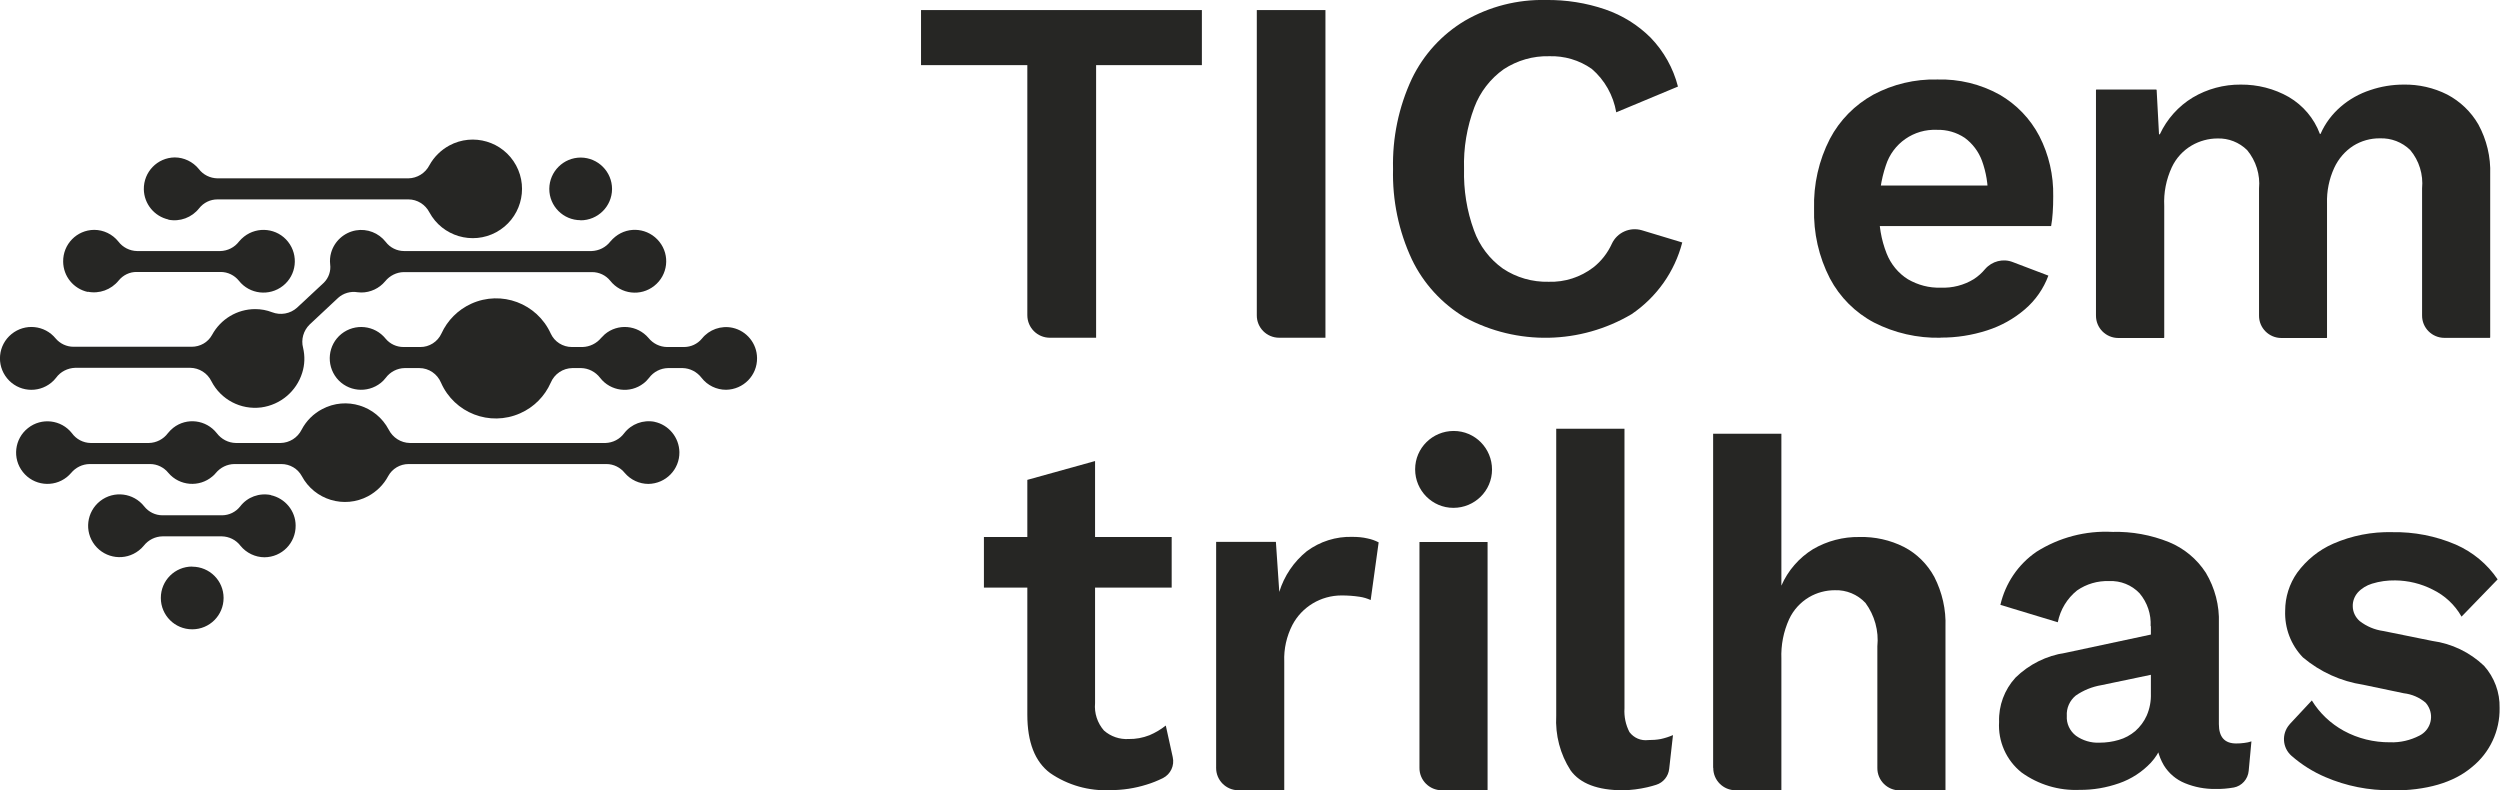 <svg xmlns="http://www.w3.org/2000/svg" id="Camada_2" data-name="Camada 2" viewBox="0 0 191.2 60.44"><defs><style>      .cls-1 {        fill: #262624;      }    </style></defs><g id="Grupo_370" data-name="Grupo 370"><g><path id="Caminho_58" data-name="Caminho 58" class="cls-1" d="M91.92.77v4.21h-8.09v20.85h-3.54c-.95,0-1.72-.77-1.72-1.72V4.98h-8.13V.77h21.47Z"></path><path id="Caminho_59" data-name="Caminho 59" class="cls-1" d="M101.37.77v25.06h-3.54c-.95,0-1.72-.77-1.71-1.72V.77h5.26Z"></path><path id="Caminho_60" data-name="Caminho 60" class="cls-1" d="M128.66,18.54c-.58,2.24-1.96,4.19-3.88,5.49-3.91,2.31-8.74,2.41-12.74.25-1.76-1.05-3.18-2.6-4.06-4.44-1.01-2.16-1.5-4.53-1.44-6.91-.06-2.38.43-4.75,1.44-6.91.89-1.85,2.3-3.39,4.06-4.44C113.93.49,116.06-.05,118.23,0c1.54-.02,3.08.22,4.54.72,1.31.45,2.5,1.19,3.48,2.17,1,1.04,1.72,2.32,2.08,3.73l-4.72,1.97c-.22-1.29-.88-2.47-1.87-3.32-.95-.67-2.1-1.01-3.27-.97-1.23-.03-2.43.32-3.46.99-1.02.72-1.81,1.74-2.25,2.91-.57,1.51-.84,3.11-.79,4.73-.04,1.6.21,3.19.76,4.69.42,1.18,1.2,2.2,2.21,2.92,1.03.69,2.26,1.04,3.5,1.01,1.23.04,2.44-.35,3.42-1.1.61-.48,1.09-1.1,1.41-1.8.4-.87,1.38-1.31,2.3-1.04l3.11.94h0Z"></path><path id="Caminho_61" data-name="Caminho 61" class="cls-1" d="M148.41,25.83c-1.76.04-3.51-.36-5.08-1.16-1.44-.76-2.62-1.94-3.38-3.38-.85-1.65-1.26-3.48-1.21-5.33-.05-1.85.36-3.69,1.21-5.34.75-1.43,1.91-2.6,3.32-3.38,1.5-.8,3.18-1.2,4.88-1.16,1.67-.05,3.32.35,4.78,1.16,1.3.75,2.35,1.85,3.04,3.17.73,1.42,1.09,3,1.06,4.6,0,.46-.01.88-.04,1.27-.02.34-.06.67-.12,1.01h-14.74v-3.1h12.44l-2.54.87c.03-.94-.13-1.89-.45-2.77-.26-.7-.72-1.31-1.32-1.75-.63-.42-1.37-.63-2.12-.61-1.77-.08-3.37,1.03-3.91,2.72-.37,1.09-.54,2.25-.51,3.4-.04,1.14.15,2.28.57,3.34.32.81.89,1.51,1.63,1.97.76.44,1.62.67,2.5.64.9.04,1.79-.19,2.55-.66.32-.21.6-.46.85-.76.53-.61,1.38-.83,2.13-.53l2.71,1.03c-.37,1-.99,1.89-1.8,2.58-.85.73-1.83,1.27-2.89,1.61-1.15.37-2.35.56-3.55.55"></path><path id="Caminho_62" data-name="Caminho 62" class="cls-1" d="M160.3,24.11V6.88s.01-.03.03-.03h4.58s.03.02.03.03l.18,3.37s.02.03.04.03c.01,0,.02,0,.03-.02.54-1.16,1.42-2.14,2.51-2.8,1.11-.66,2.38-1,3.67-.99,1.29-.01,2.56.31,3.68.95,1.09.64,1.93,1.63,2.37,2.81,0,.02.02.03.04.02,0,0,.02-.01.02-.02.35-.8.88-1.5,1.54-2.07.66-.57,1.43-1,2.26-1.27.82-.28,1.68-.42,2.55-.42,1.15-.02,2.3.24,3.33.76.99.52,1.82,1.31,2.38,2.28.64,1.17.96,2.5.91,3.83v12.46s-.01.04-.03.04c0,0,0,0,0,0h-3.47c-.95,0-1.72-.77-1.71-1.72h0v-9.71c.1-1.06-.22-2.12-.91-2.94-.62-.6-1.45-.92-2.31-.89-.72-.01-1.43.19-2.04.57-.64.41-1.14,1-1.46,1.69-.39.85-.58,1.78-.55,2.72v10.26s-.01.03-.03.03h-3.46c-.95,0-1.72-.77-1.71-1.72h0v-9.71c.1-1.06-.23-2.12-.91-2.94-.6-.59-1.42-.92-2.27-.89-.69,0-1.37.19-1.96.53-.67.39-1.2.97-1.53,1.67-.43.93-.63,1.94-.58,2.96v10.07s-.02.03-.04.03c0,0,0,0,0,0h-3.47c-.95,0-1.72-.77-1.71-1.72h0s0,0,0,0Z"></path><path id="Caminho_63" data-name="Caminho 63" class="cls-1" d="M83.75,35.25v18.53c-.07.76.18,1.52.68,2.09.52.46,1.2.69,1.89.65.54.01,1.08-.09,1.59-.29.45-.19.87-.44,1.25-.74l.53,2.41c.15.65-.16,1.31-.75,1.61-.41.2-.82.37-1.26.5-.89.28-1.82.42-2.76.42-1.64.08-3.26-.38-4.61-1.31-1.16-.87-1.74-2.36-1.74-4.46v-17.96l5.18-1.44h0ZM89.61,44.94h-14.36v-3.87h14.36v3.87Z"></path><path id="Caminho_64" data-name="Caminho 64" class="cls-1" d="M93.01,58.71v-17.27h4.57l.26,3.83c.37-1.22,1.11-2.31,2.1-3.11,1.01-.75,2.24-1.14,3.5-1.1.39,0,.77.03,1.15.12.3.06.58.16.85.3l-.61,4.41c-.27-.12-.56-.21-.85-.25-.46-.07-.92-.1-1.38-.1-1.58,0-3.03.87-3.76,2.26-.44.86-.66,1.83-.62,2.8v9.84h-3.5c-.95,0-1.72-.77-1.71-1.72h0s-.01,0-.01,0Z"></path><path id="Caminho_65" data-name="Caminho 65" class="cls-1" d="M111.16,38.84c1.62,0,2.95-1.3,2.95-2.93,0-1.62-1.3-2.95-2.93-2.95-1.62,0-2.95,1.3-2.95,2.93,0,0,0,0,0,.01,0,1.62,1.31,2.94,2.92,2.94,0,0,0,0,0,0"></path><path id="Caminho_66" data-name="Caminho 66" class="cls-1" d="M113.77,41.45v18.99h-3.5c-.95,0-1.72-.77-1.71-1.72h0v-17.27h5.21Z"></path><path id="Caminho_67" data-name="Caminho 67" class="cls-1" d="M124.24,32.79v21.38c-.04.63.09,1.26.38,1.82.34.45.88.68,1.44.61.32,0,.65-.02.96-.08.32-.07.63-.17.93-.3l-.29,2.58c-.06.57-.45,1.05-.99,1.22-.21.07-.44.13-.69.19-.61.14-1.23.22-1.85.23-1.94,0-3.28-.51-4.01-1.52-.8-1.24-1.18-2.7-1.1-4.18v-21.95h5.22Z"></path><path id="Caminho_68" data-name="Caminho 68" class="cls-1" d="M131.02,58.72v-25.55h5.22v11.62c.5-1.15,1.35-2.13,2.42-2.79,1.08-.63,2.31-.95,3.55-.93,1.18-.03,2.35.23,3.4.76.99.51,1.8,1.32,2.33,2.3.6,1.18.9,2.49.85,3.82v12.5h-3.5c-.95,0-1.72-.77-1.71-1.72h0v-9.3c.12-1.18-.21-2.37-.91-3.32-.61-.65-1.46-1-2.34-.97-.69,0-1.37.18-1.97.53-.67.4-1.2.98-1.53,1.69-.43.95-.63,1.98-.59,3.02v10.06h-3.5c-.95,0-1.72-.77-1.71-1.72,0,0,0,0,0,0h0Z"></path><path id="Caminho_69" data-name="Caminho 69" class="cls-1" d="M164.48,47.9c.05-.92-.25-1.82-.85-2.53-.6-.63-1.45-.97-2.32-.93-.88-.03-1.74.22-2.46.72-.76.61-1.28,1.47-1.47,2.43l-4.39-1.33c.38-1.65,1.36-3.1,2.76-4.06,1.74-1.1,3.77-1.63,5.82-1.52,1.47-.04,2.94.23,4.31.78,1.15.47,2.14,1.29,2.82,2.34.7,1.17,1.05,2.51,1,3.87v7.71c0,.99.44,1.48,1.32,1.48.21,0,.41-.01.62-.04.19-.02.37-.06.55-.12l-.21,2.26c-.06.63-.52,1.15-1.14,1.27h-.01c-.46.08-.93.12-1.4.11-.8.01-1.59-.14-2.32-.44-.67-.27-1.24-.75-1.62-1.37-.42-.72-.62-1.54-.58-2.37v-.3l.72-.15c-.07.98-.47,1.9-1.13,2.62-.67.71-1.5,1.25-2.42,1.57-.97.34-1.99.52-3.03.51-1.59.07-3.15-.4-4.44-1.33-1.17-.93-1.81-2.38-1.72-3.87-.04-1.25.41-2.46,1.25-3.38,1.04-1.02,2.38-1.69,3.82-1.9l7.11-1.52v3.08l-4.35.91c-.71.12-1.38.39-1.97.8-.46.38-.72.96-.68,1.55-.04.59.23,1.16.7,1.52.52.37,1.16.56,1.8.53.5,0,1-.07,1.47-.21.47-.13.9-.37,1.27-.68.37-.33.67-.73.87-1.18.23-.53.34-1.11.32-1.69v-5.16h0Z"></path><path id="Caminho_70" data-name="Caminho 70" class="cls-1" d="M182.91,60.44c-1.74.02-3.47-.32-5.07-1.01-.94-.4-1.81-.95-2.58-1.62-.71-.62-.78-1.69-.16-2.4.02-.02.04-.04.05-.06l1.66-1.78c.59.97,1.44,1.77,2.44,2.32,1.08.59,2.3.89,3.54.88.78.03,1.55-.15,2.25-.51.8-.4,1.12-1.37.71-2.17-.06-.13-.15-.25-.24-.35-.47-.4-1.05-.65-1.67-.72l-3.1-.65c-1.7-.26-3.29-.98-4.61-2.09-.92-.95-1.41-2.24-1.36-3.57,0-1.04.32-2.06.92-2.91.71-.97,1.66-1.74,2.76-2.22,1.42-.62,2.96-.92,4.51-.88,1.67-.03,3.32.29,4.86.95,1.3.57,2.41,1.49,3.2,2.66l-2.76,2.85c-.51-.9-1.28-1.62-2.21-2.07-.88-.45-1.86-.69-2.86-.7-.6-.01-1.2.07-1.78.25-.42.13-.8.36-1.09.68-.25.29-.39.66-.38,1.04,0,.44.2.85.53,1.14.53.41,1.15.67,1.81.76l3.75.76c1.48.2,2.87.87,3.95,1.9.79.88,1.22,2.04,1.19,3.23.03,1.75-.75,3.42-2.12,4.52-1.41,1.19-3.46,1.79-6.16,1.79h0Z"></path><path id="Caminho_71" data-name="Caminho 71" class="cls-1" d="M6.71,22.31c.88.18,1.79-.15,2.36-.85.34-.42.85-.67,1.39-.66h6.42c.54,0,1.05.25,1.39.67.82,1.04,2.33,1.21,3.37.39,1.04-.82,1.21-2.33.39-3.37s-2.33-1.21-3.37-.39c-.14.11-.26.23-.38.37-.34.45-.87.72-1.44.73h-6.35c-.57-.01-1.1-.28-1.44-.73-.45-.56-1.13-.89-1.85-.89-1.33.01-2.39,1.1-2.37,2.43.01,1.12.79,2.08,1.89,2.32h0Z"></path><path id="Caminho_72" data-name="Caminho 72" class="cls-1" d="M44.4,16.85c1.33,0,2.4-1.07,2.41-2.39,0-1.33-1.07-2.4-2.39-2.41-1.33,0-2.4,1.07-2.41,2.39,0,0,0,0,0,.01,0,1.32,1.07,2.39,2.39,2.39h0"></path><path id="Caminho_73" data-name="Caminho 73" class="cls-1" d="M50.07,32.26c-.88-.17-1.78.16-2.33.87-.34.46-.86.73-1.43.75h-14.96c-.69-.01-1.31-.41-1.62-1.02-.97-1.84-3.25-2.55-5.09-1.57-.67.35-1.22.9-1.57,1.57-.31.62-.93,1.01-1.62,1.02h-3.41c-.58-.01-1.11-.29-1.46-.75-.81-1.03-2.3-1.22-3.33-.41-.15.12-.29.26-.41.41-.34.46-.88.74-1.46.75h-4.45c-.57-.01-1.1-.29-1.43-.75-.82-1.04-2.33-1.21-3.36-.39-1.04.82-1.21,2.33-.39,3.36.82,1.04,2.33,1.21,3.36.39.12-.1.23-.2.33-.32.35-.42.86-.67,1.41-.68h4.63c.55,0,1.06.26,1.4.68.85,1,2.36,1.12,3.36.27.1-.08.19-.17.27-.27.35-.42.86-.67,1.41-.68h3.6c.65,0,1.25.35,1.56.92.98,1.83,3.25,2.51,5.07,1.54.65-.35,1.19-.88,1.54-1.54.31-.57.91-.92,1.56-.92h15.13c.55,0,1.06.26,1.4.68.45.53,1.12.84,1.81.84,1.33-.02,2.39-1.11,2.37-2.43-.02-1.12-.81-2.09-1.91-2.32h.01Z"></path><path id="Caminho_74" data-name="Caminho 74" class="cls-1" d="M56.03,25.07c-.88-.19-1.79.13-2.35.83-.34.41-.84.64-1.37.64h-1.3c-.55-.01-1.06-.26-1.41-.69-.85-1-2.35-1.13-3.35-.28-.1.09-.19.18-.28.28-.35.42-.86.67-1.41.69h-.82c-.7,0-1.33-.4-1.62-1.03-1.05-2.31-3.77-3.33-6.08-2.28-1.01.46-1.82,1.27-2.28,2.28-.29.63-.93,1.04-1.62,1.03h-1.28c-.53,0-1.03-.23-1.37-.64-.83-1.03-2.34-1.19-3.38-.36-1.03.83-1.19,2.34-.36,3.38.83,1.03,2.34,1.19,3.38.36.14-.11.26-.24.37-.38.34-.46.88-.74,1.45-.75h1.12c.73,0,1.38.45,1.66,1.12,1.02,2.32,3.73,3.37,6.05,2.34,1.05-.46,1.88-1.3,2.34-2.34.28-.67.93-1.11,1.66-1.12h.66c.57.01,1.11.29,1.46.75.8,1.03,2.29,1.22,3.32.42.16-.12.29-.26.42-.42.34-.46.88-.74,1.46-.75h1.1c.57.01,1.11.29,1.46.75.45.58,1.14.91,1.87.91,1.33-.02,2.39-1.1,2.37-2.43-.01-1.11-.79-2.07-1.87-2.31h.01Z"></path><path id="Caminho_75" data-name="Caminho 75" class="cls-1" d="M5.75,28.13h8.8c.69.01,1.32.41,1.62,1.03.72,1.4,2.24,2.2,3.81,2,1.47-.2,2.69-1.23,3.13-2.64.2-.62.22-1.28.07-1.92-.17-.64.03-1.32.5-1.78l2.18-2.04c.4-.36.95-.52,1.49-.43.09.01.19.02.28.02.71,0,1.38-.32,1.83-.86.35-.43.87-.69,1.42-.7h14.4c.54,0,1.05.24,1.39.66.82,1.04,2.33,1.22,3.37.39,1.04-.82,1.22-2.33.39-3.37s-2.33-1.22-3.37-.39c-.14.11-.26.23-.38.37-.35.45-.87.71-1.44.73h-14.33c-.55,0-1.08-.26-1.41-.7-.54-.69-1.42-1.03-2.28-.88-.91.16-1.65.83-1.9,1.72-.08.28-.1.58-.07.87.07.52-.11,1.04-.48,1.41l-2.05,1.91c-.52.47-1.26.6-1.91.35-.41-.16-.85-.24-1.29-.24-1.38,0-2.64.76-3.3,1.97-.31.57-.91.91-1.56.91H5.62c-.52,0-1.02-.23-1.36-.63-.84-1.03-2.35-1.18-3.38-.34-1.03.84-1.18,2.35-.34,3.38.84,1.03,2.35,1.18,3.38.34.14-.11.26-.24.37-.38.34-.47.89-.74,1.46-.76h0Z"></path><path id="Caminho_76" data-name="Caminho 76" class="cls-1" d="M20.72,37.86c-.89-.18-1.8.15-2.35.87-.34.43-.85.68-1.4.68h-4.54c-.55,0-1.06-.25-1.4-.68-.82-1.04-2.32-1.23-3.37-.41-1.04.82-1.23,2.32-.41,3.37.82,1.04,2.32,1.23,3.37.41.14-.11.27-.23.38-.37.35-.44.87-.7,1.43-.71h4.53c.56.01,1.09.27,1.43.72.45.55,1.13.88,1.84.88,1.33-.01,2.39-1.09,2.38-2.42,0-1.12-.8-2.09-1.9-2.33h0Z"></path><path id="Caminho_77" data-name="Caminho 77" class="cls-1" d="M12.87,16.8c.89.18,1.8-.16,2.36-.87.34-.43.85-.68,1.4-.68h14.61c.67,0,1.29.39,1.6.99.99,1.83,3.28,2.51,5.11,1.52,1.83-.99,2.51-3.28,1.52-5.11-.99-1.83-3.28-2.51-5.11-1.52-.64.35-1.17.87-1.52,1.51-.31.6-.93.99-1.61,1h-14.6c-.56-.01-1.09-.27-1.43-.72-.45-.55-1.13-.88-1.84-.88-1.33.02-2.38,1.11-2.36,2.44.02,1.11.8,2.07,1.89,2.31h-.01Z"></path><path id="Caminho_78" data-name="Caminho 78" class="cls-1" d="M14.7,43.33c-1.33,0-2.4,1.07-2.4,2.4,0,1.33,1.07,2.4,2.4,2.4s2.4-1.07,2.4-2.4c0,0,0,0,0,0,0-1.32-1.07-2.39-2.4-2.39,0,0,0,0,0,0"></path></g></g></svg>
